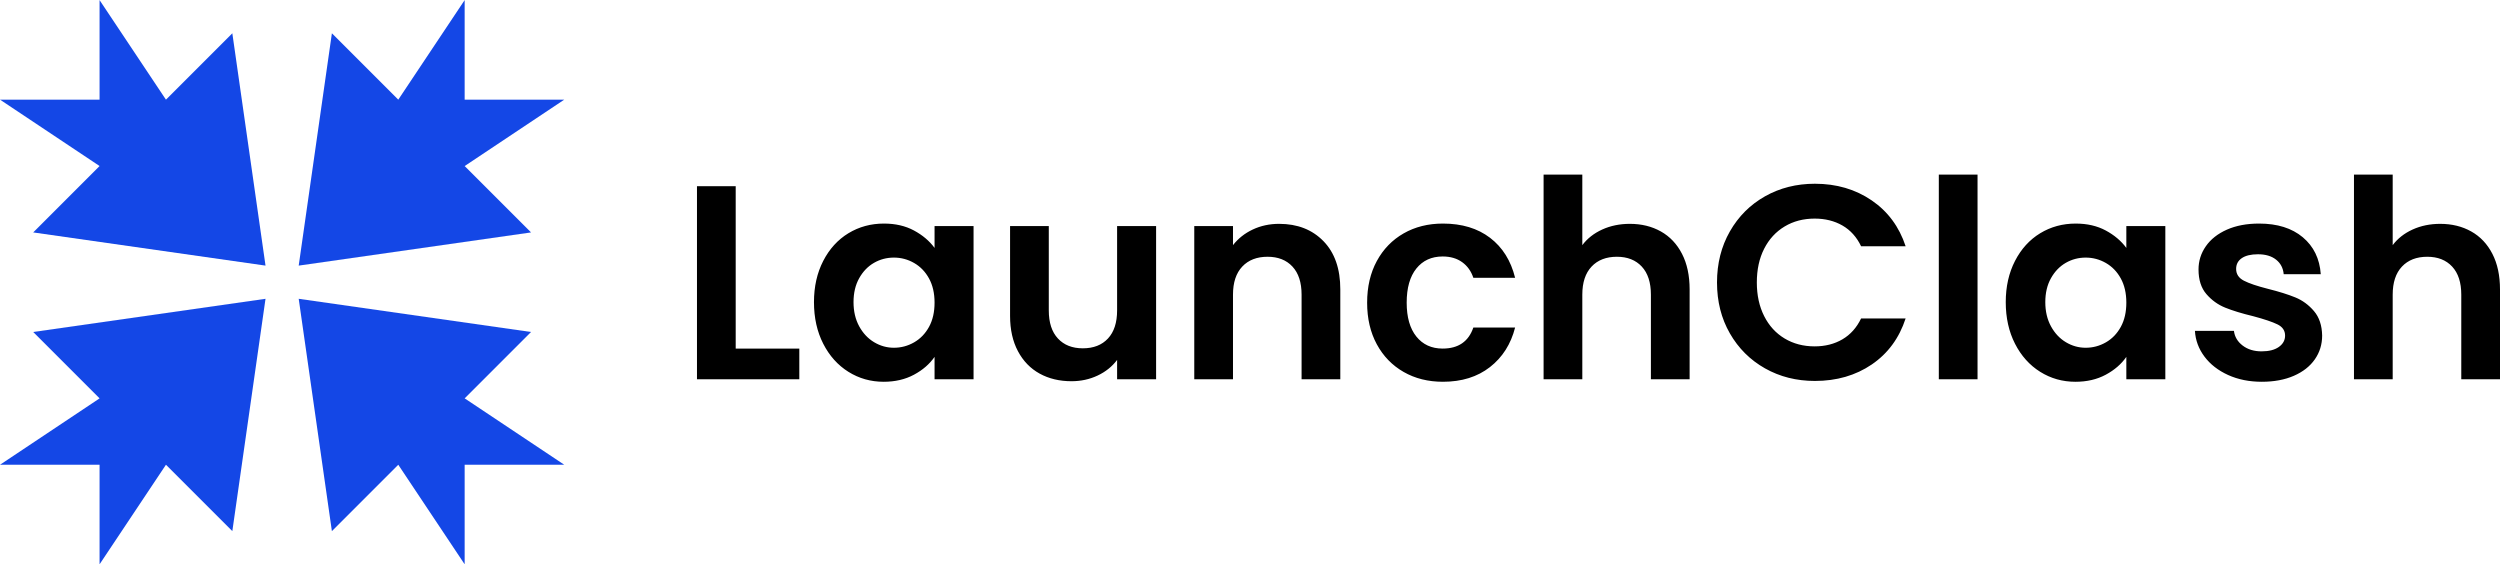 <?xml version="1.0" encoding="UTF-8"?>
<!DOCTYPE svg PUBLIC "-//W3C//DTD SVG 1.1//EN" "http://www.w3.org/Graphics/SVG/1.1/DTD/svg11.dtd">
<!-- Creator: CorelDRAW Standard 2024 -->
<svg xmlns="http://www.w3.org/2000/svg" xml:space="preserve" width="1506px" height="340px" version="1.1" style="shape-rendering:geometricPrecision; text-rendering:geometricPrecision; image-rendering:optimizeQuality; fill-rule:evenodd; clip-rule:evenodd"
viewBox="0 0 3065.937 691.946"
 xmlns:xlink="http://www.w3.org/1999/xlink"
 xmlns:xodm="http://www.corel.com/coreldraw/odm/2003">
 <defs>
  <style type="text/css">
   <![CDATA[
    .fil1 {fill:#1447E6}
    .fil0 {fill:black;fill-rule:nonzero}
   ]]>
  </style>
 </defs>
 <g id="Layer_x0020_1">
  <path class="fil0" d="M902.243 427.378l78.013 0 0 37.651 -125.5 0 0 -236.755 47.487 0 0 199.104zm95.991 -56.983c0,-18.995 3.788,-35.841 11.363,-50.54 7.575,-14.698 17.863,-26.004 30.866,-33.918 13.002,-7.915 27.531,-11.872 43.585,-11.872 14.021,0 26.288,2.827 36.803,8.48 10.514,5.652 18.938,12.776 25.269,21.369l0 -26.797 47.826 0 0 187.912 -47.826 0 0 -27.475c-6.105,8.819 -14.528,16.112 -25.269,21.878 -10.741,5.766 -23.122,8.649 -37.142,8.649 -15.828,0 -30.244,-4.07 -43.246,-12.211 -13.003,-8.14 -23.291,-19.616 -30.866,-34.428 -7.575,-14.81 -11.363,-31.826 -11.363,-51.047zm147.886 0.679c0,-11.533 -2.26,-21.427 -6.783,-29.68 -4.522,-8.253 -10.628,-14.585 -18.316,-18.994 -7.688,-4.41 -15.943,-6.615 -24.762,-6.615 -8.818,0 -16.959,2.149 -24.42,6.445 -7.463,4.296 -13.512,10.571 -18.147,18.825 -4.636,8.253 -6.954,18.034 -6.954,29.34 0,11.305 2.318,21.199 6.954,29.678 4.635,8.48 10.741,14.981 18.316,19.504 7.575,4.522 15.659,6.784 24.251,6.784 8.819,0 17.074,-2.205 24.762,-6.615 7.688,-4.409 13.794,-10.741 18.316,-18.994 4.523,-8.253 6.783,-18.147 6.783,-29.678zm271.692 -93.957l0 187.912 -47.826 0 0 -23.744c-6.105,8.141 -14.076,14.529 -23.913,19.165 -9.836,4.635 -20.521,6.953 -32.054,6.953 -14.697,0 -27.7,-3.109 -39.006,-9.328 -11.306,-6.219 -20.181,-15.377 -26.626,-27.475 -6.445,-12.096 -9.667,-26.513 -9.667,-43.246l0 -110.237 47.486 0 0 103.454c0,14.923 3.732,26.4 11.194,34.427 7.461,8.028 17.637,12.041 30.527,12.041 13.115,0 23.404,-4.013 30.866,-12.041 7.463,-8.027 11.193,-19.504 11.193,-34.427l0 -103.454 47.826 0zm150.939 -2.713c22.387,0 40.477,7.067 54.271,21.199 13.794,14.133 20.691,33.862 20.691,59.189l0 110.237 -47.487 0 0 -103.793c0,-14.924 -3.731,-26.399 -11.193,-34.427 -7.463,-8.028 -17.637,-12.041 -30.527,-12.041 -13.115,0 -23.461,4.013 -31.036,12.041 -7.575,8.028 -11.363,19.503 -11.363,34.427l0 103.793 -47.487 0 0 -187.912 47.487 0 0 23.404c6.332,-8.14 14.416,-14.528 24.252,-19.163 9.837,-4.636 20.634,-6.954 32.392,-6.954zm107.863 96.67c0,-19.448 3.958,-36.463 11.872,-51.049 7.914,-14.585 18.881,-25.892 32.902,-33.919 14.019,-8.027 30.074,-12.041 48.164,-12.041 23.291,0 42.569,5.823 57.832,17.468 15.264,11.645 25.496,27.983 30.697,49.014l-51.217 0c-2.714,-8.142 -7.293,-14.53 -13.737,-19.165 -6.446,-4.636 -14.417,-6.954 -23.914,-6.954 -13.567,0 -24.308,4.919 -32.223,14.755 -7.914,9.837 -11.872,23.8 -11.872,41.891 0,17.863 3.958,31.713 11.872,41.55 7.915,9.836 18.656,14.754 32.223,14.754 19.221,0 31.771,-8.592 37.651,-25.778l51.217 0c-5.201,20.352 -15.49,36.519 -30.866,48.504 -15.377,11.985 -34.598,17.977 -57.663,17.977 -18.09,0 -34.145,-4.014 -48.164,-12.041 -14.021,-8.027 -24.988,-19.334 -32.902,-33.919 -7.914,-14.586 -11.872,-31.601 -11.872,-51.047zm322.231 -96.67c14.246,0 26.909,3.109 37.989,9.327 11.081,6.219 19.729,15.377 25.948,27.475 6.218,12.098 9.328,26.627 9.328,43.586l0 110.237 -47.487 0 0 -103.793c0,-14.924 -3.731,-26.399 -11.193,-34.427 -7.462,-8.028 -17.637,-12.041 -30.527,-12.041 -13.115,0 -23.46,4.013 -31.036,12.041 -7.575,8.028 -11.363,19.503 -11.363,34.427l0 103.793 -47.487 0 0 -251 47.487 0 0 86.492c6.105,-8.14 14.247,-14.528 24.422,-19.163 10.176,-4.636 21.481,-6.954 33.919,-6.954zm106.845 71.908c0,-23.291 5.257,-44.151 15.772,-62.581 10.515,-18.429 24.874,-32.787 43.077,-43.077 18.203,-10.289 38.612,-15.433 61.224,-15.433 26.457,0 49.635,6.784 69.534,20.351 19.899,13.568 33.806,32.338 41.72,56.306l-54.61 0c-5.426,-11.306 -13.058,-19.786 -22.895,-25.438 -9.836,-5.654 -21.198,-8.481 -34.088,-8.481 -13.794,0 -26.061,3.223 -36.802,9.667 -10.741,6.445 -19.107,15.547 -25.1,27.305 -5.992,11.759 -8.988,25.552 -8.988,41.381 0,15.604 2.996,29.341 8.988,41.211 5.993,11.872 14.359,21.03 25.1,27.475 10.741,6.444 23.008,9.668 36.802,9.668 12.89,0 24.252,-2.884 34.088,-8.65 9.837,-5.767 17.469,-14.302 22.895,-25.609l54.61 0c-7.914,24.195 -21.764,43.02 -41.55,56.475 -19.786,13.455 -43.021,20.181 -69.704,20.181 -22.612,0 -43.021,-5.144 -61.224,-15.433 -18.203,-10.289 -32.562,-24.591 -43.077,-42.907 -10.515,-18.316 -15.772,-39.119 -15.772,-62.411zm319.516 -132.283l0 251 -47.487 0 0 -251 47.487 0zm34.597 156.366c0,-18.995 3.789,-35.841 11.364,-50.54 7.575,-14.698 17.863,-26.004 30.866,-33.918 13.002,-7.915 27.531,-11.872 43.585,-11.872 14.021,0 26.288,2.827 36.803,8.48 10.514,5.652 18.938,12.776 25.269,21.369l0 -26.797 47.826 0 0 187.912 -47.826 0 0 -27.475c-6.105,8.819 -14.528,16.112 -25.269,21.878 -10.741,5.766 -23.122,8.649 -37.142,8.649 -15.828,0 -30.244,-4.07 -43.246,-12.211 -13.003,-8.14 -23.291,-19.616 -30.866,-34.428 -7.575,-14.81 -11.364,-31.826 -11.364,-51.047zm147.887 0.679c0,-11.533 -2.26,-21.427 -6.783,-29.68 -4.523,-8.253 -10.628,-14.585 -18.316,-18.994 -7.688,-4.41 -15.943,-6.615 -24.762,-6.615 -8.818,0 -16.959,2.149 -24.42,6.445 -7.463,4.296 -13.512,10.571 -18.147,18.825 -4.636,8.253 -6.954,18.034 -6.954,29.34 0,11.305 2.318,21.199 6.954,29.678 4.635,8.48 10.741,14.981 18.316,19.504 7.575,4.522 15.659,6.784 24.251,6.784 8.819,0 17.074,-2.205 24.762,-6.615 7.688,-4.409 13.793,-10.741 18.316,-18.994 4.523,-8.253 6.783,-18.147 6.783,-29.678zm166.203 97.007c-15.376,0 -29.17,-2.77 -41.381,-8.309 -12.21,-5.541 -21.877,-13.06 -29,-22.557 -7.122,-9.497 -11.024,-20.012 -11.702,-31.545l47.826 0c0.905,7.237 4.466,13.229 10.684,17.978 6.219,4.748 13.963,7.123 23.235,7.123 9.045,0 16.112,-1.81 21.199,-5.428 5.088,-3.617 7.632,-8.253 7.632,-13.906 0,-6.106 -3.109,-10.685 -9.328,-13.737 -6.218,-3.053 -16.112,-6.388 -29.678,-10.007 -14.021,-3.392 -25.496,-6.896 -34.429,-10.514 -8.932,-3.619 -16.62,-9.158 -23.064,-16.62 -6.445,-7.463 -9.667,-17.526 -9.667,-30.189 0,-10.402 2.996,-19.899 8.988,-28.492 5.992,-8.592 14.585,-15.376 25.778,-20.351 11.194,-4.974 24.365,-7.462 39.516,-7.462 22.387,0 40.251,5.597 53.592,16.79 13.342,11.193 20.691,26.287 22.048,45.282l-45.452 0c-0.679,-7.462 -3.788,-13.398 -9.328,-17.808 -5.54,-4.41 -12.946,-6.614 -22.217,-6.614 -8.592,0 -15.207,1.583 -19.843,4.749 -4.635,3.165 -6.952,7.575 -6.952,13.227 0,6.333 3.165,11.138 9.497,14.417 6.331,3.278 16.168,6.613 29.509,10.005 13.568,3.393 24.76,6.898 33.58,10.515 8.819,3.619 16.451,9.215 22.895,16.79 6.444,7.575 9.781,17.582 10.007,30.019 0,10.854 -2.997,20.577 -8.989,29.17 -5.993,8.593 -14.586,15.32 -25.779,20.181 -11.193,4.862 -24.252,7.293 -39.177,7.293zm218.779 -193.677c14.245,0 26.908,3.109 37.988,9.327 11.081,6.219 19.73,15.377 25.948,27.475 6.218,12.098 9.329,26.627 9.329,43.586l0 110.237 -47.488 0 0 -103.793c0,-14.924 -3.73,-26.399 -11.193,-34.427 -7.462,-8.028 -17.637,-12.041 -30.527,-12.041 -13.114,0 -23.46,4.013 -31.035,12.041 -7.576,8.028 -11.364,19.503 -11.364,34.427l0 103.793 -47.486 0 0 -251 47.486 0 0 86.492c6.106,-8.14 14.247,-14.528 24.422,-19.163 10.176,-4.636 21.482,-6.954 33.92,-6.954z"/>
  <polygon id="path25-5" class="fil1" points="203.516,122.108 122.106,0 122.108,122.108 0,122.111 122.108,203.514 40.706,284.919 325.624,325.622 284.921,40.703 "/>
  <polygon id="path25-5_0" class="fil1" points="488.432,122.108 569.842,0 569.84,122.108 691.948,122.111 569.84,203.514 651.243,284.919 366.324,325.622 407.027,40.703 "/>
  <polygon id="path25-5_1" class="fil1" points="203.516,569.837 122.106,691.946 122.108,569.837 0,569.835 122.108,488.432 40.706,407.027 325.624,366.324 284.921,651.243 "/>
  <polygon id="path25-5_2" class="fil1" points="488.43,569.839 569.842,691.946 569.837,569.839 691.948,569.834 569.837,488.433 651.24,407.028 366.323,366.323 407.025,651.244 "/>
 </g>
</svg>
